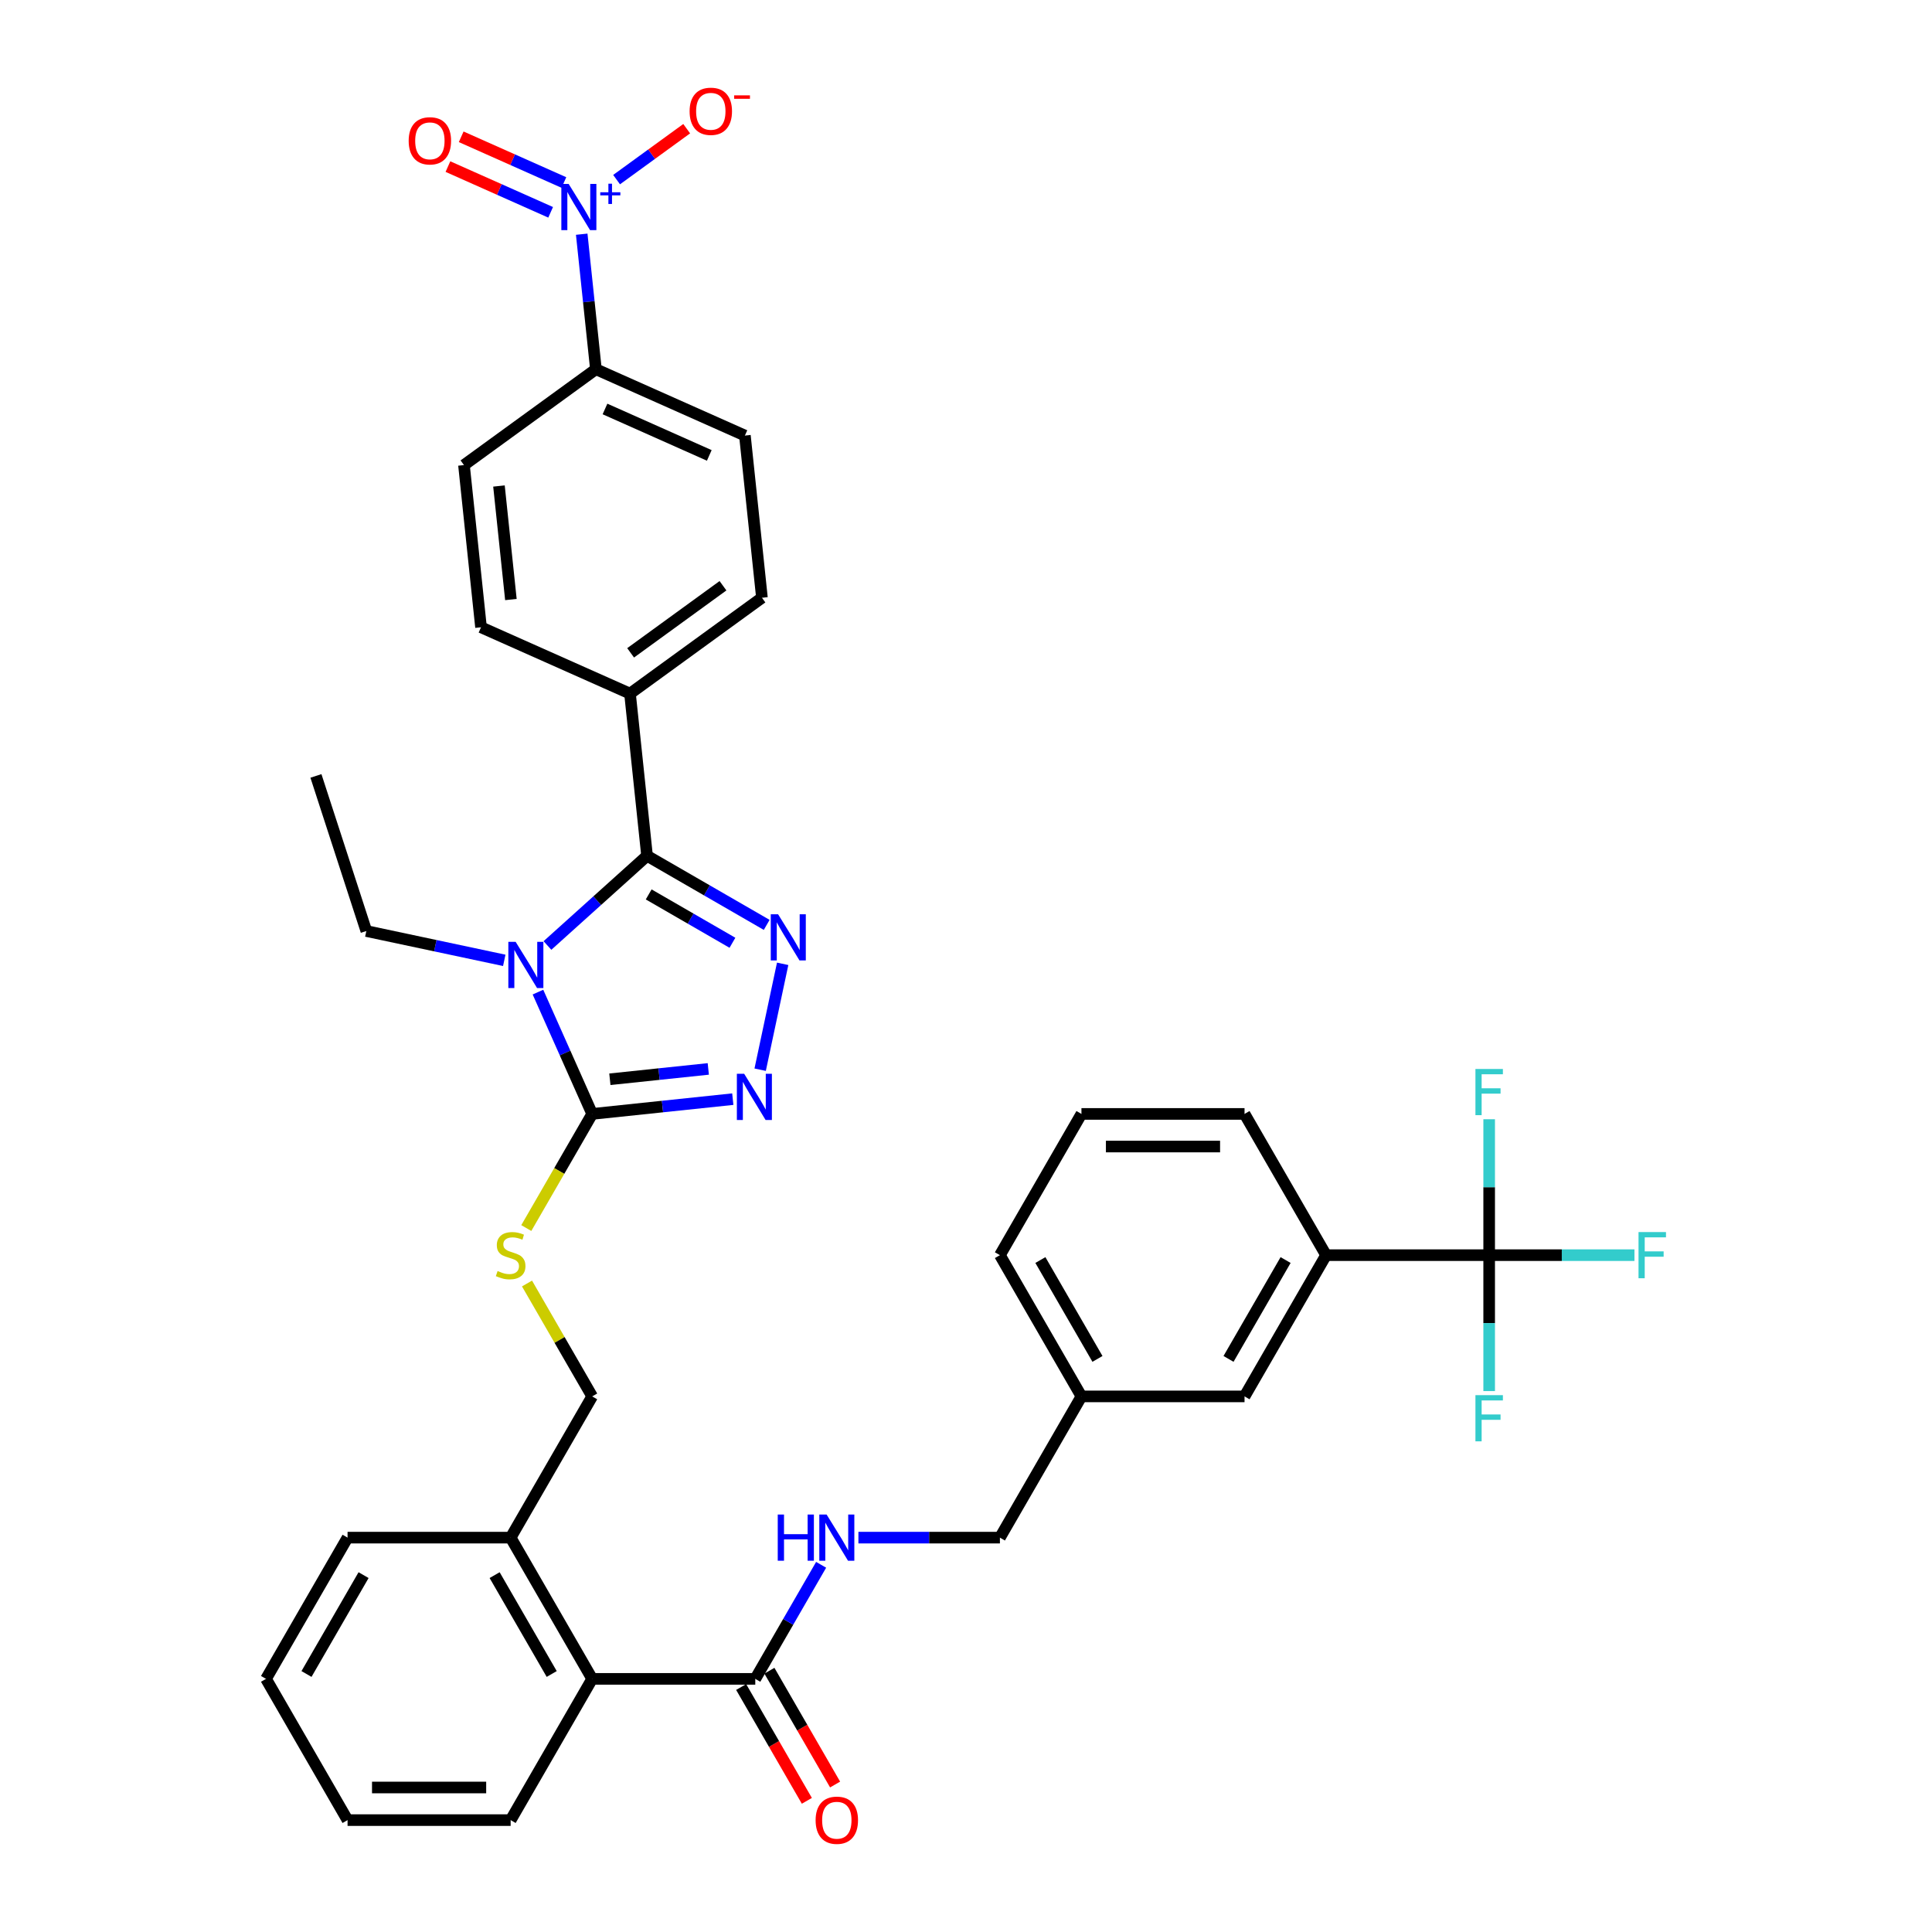 <?xml version='1.0' encoding='iso-8859-1'?>
<svg version='1.1' baseProfile='full'
              xmlns='http://www.w3.org/2000/svg'
                      xmlns:rdkit='http://www.rdkit.org/xml'
                      xmlns:xlink='http://www.w3.org/1999/xlink'
                  xml:space='preserve'
width='1000px' height='1000px' viewBox='0 0 1000 1000'>
<!-- END OF HEADER -->
<rect style='opacity:1.0;fill:#FFFFFF;stroke:none' width='1000' height='1000' x='0' y='0'> </rect>
<path class='bond-0' d='M 432.249,923.667 L 415.244,894.214' style='fill:none;fill-rule:evenodd;stroke:#FF0000;stroke-width:6px;stroke-linecap:butt;stroke-linejoin:miter;stroke-opacity:1' />
<path class='bond-0' d='M 415.244,894.214 L 398.24,864.761' style='fill:none;fill-rule:evenodd;stroke:#000000;stroke-width:6px;stroke-linecap:butt;stroke-linejoin:miter;stroke-opacity:1' />
<path class='bond-0' d='M 417.628,932.108 L 400.623,902.655' style='fill:none;fill-rule:evenodd;stroke:#FF0000;stroke-width:6px;stroke-linecap:butt;stroke-linejoin:miter;stroke-opacity:1' />
<path class='bond-0' d='M 400.623,902.655 L 383.619,873.202' style='fill:none;fill-rule:evenodd;stroke:#000000;stroke-width:6px;stroke-linecap:butt;stroke-linejoin:miter;stroke-opacity:1' />
<path class='bond-1' d='M 390.929,868.982 L 407.973,839.461' style='fill:none;fill-rule:evenodd;stroke:#000000;stroke-width:6px;stroke-linecap:butt;stroke-linejoin:miter;stroke-opacity:1' />
<path class='bond-1' d='M 407.973,839.461 L 425.016,809.941' style='fill:none;fill-rule:evenodd;stroke:#0000FF;stroke-width:6px;stroke-linecap:butt;stroke-linejoin:miter;stroke-opacity:1' />
<path class='bond-2' d='M 390.929,868.982 L 306.515,868.982' style='fill:none;fill-rule:evenodd;stroke:#000000;stroke-width:6px;stroke-linecap:butt;stroke-linejoin:miter;stroke-opacity:1' />
<path class='bond-3' d='M 770.791,649.668 L 686.377,649.668' style='fill:none;fill-rule:evenodd;stroke:#000000;stroke-width:6px;stroke-linecap:butt;stroke-linejoin:miter;stroke-opacity:1' />
<path class='bond-4' d='M 770.791,649.668 L 808.388,649.668' style='fill:none;fill-rule:evenodd;stroke:#000000;stroke-width:6px;stroke-linecap:butt;stroke-linejoin:miter;stroke-opacity:1' />
<path class='bond-4' d='M 808.388,649.668 L 845.986,649.668' style='fill:none;fill-rule:evenodd;stroke:#33CCCC;stroke-width:6px;stroke-linecap:butt;stroke-linejoin:miter;stroke-opacity:1' />
<path class='bond-5' d='M 770.791,649.668 L 770.791,684.844' style='fill:none;fill-rule:evenodd;stroke:#000000;stroke-width:6px;stroke-linecap:butt;stroke-linejoin:miter;stroke-opacity:1' />
<path class='bond-5' d='M 770.791,684.844 L 770.791,720.019' style='fill:none;fill-rule:evenodd;stroke:#33CCCC;stroke-width:6px;stroke-linecap:butt;stroke-linejoin:miter;stroke-opacity:1' />
<path class='bond-6' d='M 770.791,649.668 L 770.791,614.493' style='fill:none;fill-rule:evenodd;stroke:#000000;stroke-width:6px;stroke-linecap:butt;stroke-linejoin:miter;stroke-opacity:1' />
<path class='bond-6' d='M 770.791,614.493 L 770.791,579.318' style='fill:none;fill-rule:evenodd;stroke:#33CCCC;stroke-width:6px;stroke-linecap:butt;stroke-linejoin:miter;stroke-opacity:1' />
<path class='bond-7' d='M 444.312,795.877 L 480.931,795.877' style='fill:none;fill-rule:evenodd;stroke:#0000FF;stroke-width:6px;stroke-linecap:butt;stroke-linejoin:miter;stroke-opacity:1' />
<path class='bond-7' d='M 480.931,795.877 L 517.55,795.877' style='fill:none;fill-rule:evenodd;stroke:#000000;stroke-width:6px;stroke-linecap:butt;stroke-linejoin:miter;stroke-opacity:1' />
<path class='bond-8' d='M 686.377,649.668 L 644.17,722.773' style='fill:none;fill-rule:evenodd;stroke:#000000;stroke-width:6px;stroke-linecap:butt;stroke-linejoin:miter;stroke-opacity:1' />
<path class='bond-8' d='M 665.425,652.193 L 635.88,703.366' style='fill:none;fill-rule:evenodd;stroke:#000000;stroke-width:6px;stroke-linecap:butt;stroke-linejoin:miter;stroke-opacity:1' />
<path class='bond-9' d='M 686.377,649.668 L 644.17,576.564' style='fill:none;fill-rule:evenodd;stroke:#000000;stroke-width:6px;stroke-linecap:butt;stroke-linejoin:miter;stroke-opacity:1' />
<path class='bond-10' d='M 278.443,513.512 L 292.479,545.038' style='fill:none;fill-rule:evenodd;stroke:#0000FF;stroke-width:6px;stroke-linecap:butt;stroke-linejoin:miter;stroke-opacity:1' />
<path class='bond-10' d='M 292.479,545.038 L 306.515,576.564' style='fill:none;fill-rule:evenodd;stroke:#000000;stroke-width:6px;stroke-linecap:butt;stroke-linejoin:miter;stroke-opacity:1' />
<path class='bond-11' d='M 283.358,489.385 L 309.135,466.175' style='fill:none;fill-rule:evenodd;stroke:#0000FF;stroke-width:6px;stroke-linecap:butt;stroke-linejoin:miter;stroke-opacity:1' />
<path class='bond-11' d='M 309.135,466.175 L 334.913,442.965' style='fill:none;fill-rule:evenodd;stroke:#000000;stroke-width:6px;stroke-linecap:butt;stroke-linejoin:miter;stroke-opacity:1' />
<path class='bond-12' d='M 261.005,497.073 L 225.309,489.485' style='fill:none;fill-rule:evenodd;stroke:#0000FF;stroke-width:6px;stroke-linecap:butt;stroke-linejoin:miter;stroke-opacity:1' />
<path class='bond-12' d='M 225.309,489.485 L 189.612,481.898' style='fill:none;fill-rule:evenodd;stroke:#000000;stroke-width:6px;stroke-linecap:butt;stroke-linejoin:miter;stroke-opacity:1' />
<path class='bond-13' d='M 306.515,576.564 L 342.903,572.74' style='fill:none;fill-rule:evenodd;stroke:#000000;stroke-width:6px;stroke-linecap:butt;stroke-linejoin:miter;stroke-opacity:1' />
<path class='bond-13' d='M 342.903,572.74 L 379.29,568.915' style='fill:none;fill-rule:evenodd;stroke:#0000FF;stroke-width:6px;stroke-linecap:butt;stroke-linejoin:miter;stroke-opacity:1' />
<path class='bond-13' d='M 315.667,558.627 L 341.138,555.949' style='fill:none;fill-rule:evenodd;stroke:#000000;stroke-width:6px;stroke-linecap:butt;stroke-linejoin:miter;stroke-opacity:1' />
<path class='bond-13' d='M 341.138,555.949 L 366.609,553.272' style='fill:none;fill-rule:evenodd;stroke:#0000FF;stroke-width:6px;stroke-linecap:butt;stroke-linejoin:miter;stroke-opacity:1' />
<path class='bond-14' d='M 306.515,576.564 L 289.462,606.102' style='fill:none;fill-rule:evenodd;stroke:#000000;stroke-width:6px;stroke-linecap:butt;stroke-linejoin:miter;stroke-opacity:1' />
<path class='bond-14' d='M 289.462,606.102 L 272.409,635.639' style='fill:none;fill-rule:evenodd;stroke:#CCCC00;stroke-width:6px;stroke-linecap:butt;stroke-linejoin:miter;stroke-opacity:1' />
<path class='bond-15' d='M 393.456,553.677 L 405.104,498.875' style='fill:none;fill-rule:evenodd;stroke:#0000FF;stroke-width:6px;stroke-linecap:butt;stroke-linejoin:miter;stroke-opacity:1' />
<path class='bond-16' d='M 396.841,478.719 L 365.877,460.842' style='fill:none;fill-rule:evenodd;stroke:#0000FF;stroke-width:6px;stroke-linecap:butt;stroke-linejoin:miter;stroke-opacity:1' />
<path class='bond-16' d='M 365.877,460.842 L 334.913,442.965' style='fill:none;fill-rule:evenodd;stroke:#000000;stroke-width:6px;stroke-linecap:butt;stroke-linejoin:miter;stroke-opacity:1' />
<path class='bond-16' d='M 379.11,487.977 L 357.436,475.463' style='fill:none;fill-rule:evenodd;stroke:#0000FF;stroke-width:6px;stroke-linecap:butt;stroke-linejoin:miter;stroke-opacity:1' />
<path class='bond-16' d='M 357.436,475.463 L 335.761,462.949' style='fill:none;fill-rule:evenodd;stroke:#000000;stroke-width:6px;stroke-linecap:butt;stroke-linejoin:miter;stroke-opacity:1' />
<path class='bond-17' d='M 334.913,442.965 L 326.089,359.013' style='fill:none;fill-rule:evenodd;stroke:#000000;stroke-width:6px;stroke-linecap:butt;stroke-linejoin:miter;stroke-opacity:1' />
<path class='bond-18' d='M 272.779,664.34 L 289.647,693.556' style='fill:none;fill-rule:evenodd;stroke:#CCCC00;stroke-width:6px;stroke-linecap:butt;stroke-linejoin:miter;stroke-opacity:1' />
<path class='bond-18' d='M 289.647,693.556 L 306.515,722.773' style='fill:none;fill-rule:evenodd;stroke:#000000;stroke-width:6px;stroke-linecap:butt;stroke-linejoin:miter;stroke-opacity:1' />
<path class='bond-19' d='M 264.309,942.086 L 179.895,942.086' style='fill:none;fill-rule:evenodd;stroke:#000000;stroke-width:6px;stroke-linecap:butt;stroke-linejoin:miter;stroke-opacity:1' />
<path class='bond-19' d='M 251.647,925.203 L 192.557,925.203' style='fill:none;fill-rule:evenodd;stroke:#000000;stroke-width:6px;stroke-linecap:butt;stroke-linejoin:miter;stroke-opacity:1' />
<path class='bond-20' d='M 264.309,942.086 L 306.515,868.982' style='fill:none;fill-rule:evenodd;stroke:#000000;stroke-width:6px;stroke-linecap:butt;stroke-linejoin:miter;stroke-opacity:1' />
<path class='bond-21' d='M 306.515,722.773 L 264.309,795.877' style='fill:none;fill-rule:evenodd;stroke:#000000;stroke-width:6px;stroke-linecap:butt;stroke-linejoin:miter;stroke-opacity:1' />
<path class='bond-22' d='M 179.895,942.086 L 137.688,868.982' style='fill:none;fill-rule:evenodd;stroke:#000000;stroke-width:6px;stroke-linecap:butt;stroke-linejoin:miter;stroke-opacity:1' />
<path class='bond-23' d='M 137.688,868.982 L 179.895,795.877' style='fill:none;fill-rule:evenodd;stroke:#000000;stroke-width:6px;stroke-linecap:butt;stroke-linejoin:miter;stroke-opacity:1' />
<path class='bond-23' d='M 158.64,866.457 L 188.185,815.284' style='fill:none;fill-rule:evenodd;stroke:#000000;stroke-width:6px;stroke-linecap:butt;stroke-linejoin:miter;stroke-opacity:1' />
<path class='bond-24' d='M 163.527,401.616 L 189.612,481.898' style='fill:none;fill-rule:evenodd;stroke:#000000;stroke-width:6px;stroke-linecap:butt;stroke-linejoin:miter;stroke-opacity:1' />
<path class='bond-25' d='M 301.096,121.223 L 304.769,156.167' style='fill:none;fill-rule:evenodd;stroke:#0000FF;stroke-width:6px;stroke-linecap:butt;stroke-linejoin:miter;stroke-opacity:1' />
<path class='bond-25' d='M 304.769,156.167 L 308.442,191.111' style='fill:none;fill-rule:evenodd;stroke:#000000;stroke-width:6px;stroke-linecap:butt;stroke-linejoin:miter;stroke-opacity:1' />
<path class='bond-26' d='M 319.148,92.971 L 337.289,79.79' style='fill:none;fill-rule:evenodd;stroke:#0000FF;stroke-width:6px;stroke-linecap:butt;stroke-linejoin:miter;stroke-opacity:1' />
<path class='bond-26' d='M 337.289,79.79 L 355.43,66.61' style='fill:none;fill-rule:evenodd;stroke:#FF0000;stroke-width:6px;stroke-linecap:butt;stroke-linejoin:miter;stroke-opacity:1' />
<path class='bond-27' d='M 291.875,94.472 L 265.295,82.638' style='fill:none;fill-rule:evenodd;stroke:#0000FF;stroke-width:6px;stroke-linecap:butt;stroke-linejoin:miter;stroke-opacity:1' />
<path class='bond-27' d='M 265.295,82.638 L 238.714,70.803' style='fill:none;fill-rule:evenodd;stroke:#FF0000;stroke-width:6px;stroke-linecap:butt;stroke-linejoin:miter;stroke-opacity:1' />
<path class='bond-27' d='M 285.009,109.895 L 258.428,98.061' style='fill:none;fill-rule:evenodd;stroke:#0000FF;stroke-width:6px;stroke-linecap:butt;stroke-linejoin:miter;stroke-opacity:1' />
<path class='bond-27' d='M 258.428,98.061 L 231.848,86.226' style='fill:none;fill-rule:evenodd;stroke:#FF0000;stroke-width:6px;stroke-linecap:butt;stroke-linejoin:miter;stroke-opacity:1' />
<path class='bond-28' d='M 308.442,191.111 L 385.558,225.445' style='fill:none;fill-rule:evenodd;stroke:#000000;stroke-width:6px;stroke-linecap:butt;stroke-linejoin:miter;stroke-opacity:1' />
<path class='bond-28' d='M 313.143,211.684 L 367.124,235.718' style='fill:none;fill-rule:evenodd;stroke:#000000;stroke-width:6px;stroke-linecap:butt;stroke-linejoin:miter;stroke-opacity:1' />
<path class='bond-29' d='M 308.442,191.111 L 240.15,240.728' style='fill:none;fill-rule:evenodd;stroke:#000000;stroke-width:6px;stroke-linecap:butt;stroke-linejoin:miter;stroke-opacity:1' />
<path class='bond-30' d='M 326.089,359.013 L 248.974,324.679' style='fill:none;fill-rule:evenodd;stroke:#000000;stroke-width:6px;stroke-linecap:butt;stroke-linejoin:miter;stroke-opacity:1' />
<path class='bond-31' d='M 326.089,359.013 L 394.381,309.396' style='fill:none;fill-rule:evenodd;stroke:#000000;stroke-width:6px;stroke-linecap:butt;stroke-linejoin:miter;stroke-opacity:1' />
<path class='bond-31' d='M 326.41,337.912 L 374.214,303.18' style='fill:none;fill-rule:evenodd;stroke:#000000;stroke-width:6px;stroke-linecap:butt;stroke-linejoin:miter;stroke-opacity:1' />
<path class='bond-32' d='M 385.558,225.445 L 394.381,309.396' style='fill:none;fill-rule:evenodd;stroke:#000000;stroke-width:6px;stroke-linecap:butt;stroke-linejoin:miter;stroke-opacity:1' />
<path class='bond-33' d='M 240.15,240.728 L 248.974,324.679' style='fill:none;fill-rule:evenodd;stroke:#000000;stroke-width:6px;stroke-linecap:butt;stroke-linejoin:miter;stroke-opacity:1' />
<path class='bond-33' d='M 258.264,251.556 L 264.44,310.322' style='fill:none;fill-rule:evenodd;stroke:#000000;stroke-width:6px;stroke-linecap:butt;stroke-linejoin:miter;stroke-opacity:1' />
<path class='bond-34' d='M 179.895,795.877 L 264.309,795.877' style='fill:none;fill-rule:evenodd;stroke:#000000;stroke-width:6px;stroke-linecap:butt;stroke-linejoin:miter;stroke-opacity:1' />
<path class='bond-35' d='M 264.309,795.877 L 306.515,868.982' style='fill:none;fill-rule:evenodd;stroke:#000000;stroke-width:6px;stroke-linecap:butt;stroke-linejoin:miter;stroke-opacity:1' />
<path class='bond-35' d='M 256.019,815.284 L 285.564,866.457' style='fill:none;fill-rule:evenodd;stroke:#000000;stroke-width:6px;stroke-linecap:butt;stroke-linejoin:miter;stroke-opacity:1' />
<path class='bond-36' d='M 644.17,722.773 L 559.756,722.773' style='fill:none;fill-rule:evenodd;stroke:#000000;stroke-width:6px;stroke-linecap:butt;stroke-linejoin:miter;stroke-opacity:1' />
<path class='bond-37' d='M 559.756,722.773 L 517.55,795.877' style='fill:none;fill-rule:evenodd;stroke:#000000;stroke-width:6px;stroke-linecap:butt;stroke-linejoin:miter;stroke-opacity:1' />
<path class='bond-38' d='M 559.756,722.773 L 517.55,649.668' style='fill:none;fill-rule:evenodd;stroke:#000000;stroke-width:6px;stroke-linecap:butt;stroke-linejoin:miter;stroke-opacity:1' />
<path class='bond-38' d='M 568.046,703.366 L 538.502,652.193' style='fill:none;fill-rule:evenodd;stroke:#000000;stroke-width:6px;stroke-linecap:butt;stroke-linejoin:miter;stroke-opacity:1' />
<path class='bond-39' d='M 644.17,576.564 L 559.756,576.564' style='fill:none;fill-rule:evenodd;stroke:#000000;stroke-width:6px;stroke-linecap:butt;stroke-linejoin:miter;stroke-opacity:1' />
<path class='bond-39' d='M 631.508,593.447 L 572.418,593.447' style='fill:none;fill-rule:evenodd;stroke:#000000;stroke-width:6px;stroke-linecap:butt;stroke-linejoin:miter;stroke-opacity:1' />
<path class='bond-40' d='M 559.756,576.564 L 517.55,649.668' style='fill:none;fill-rule:evenodd;stroke:#000000;stroke-width:6px;stroke-linecap:butt;stroke-linejoin:miter;stroke-opacity:1' />
<path  class='atom-0' d='M 422.162 942.154
Q 422.162 936.413, 424.998 933.206
Q 427.835 929.998, 433.136 929.998
Q 438.437 929.998, 441.273 933.206
Q 444.11 936.413, 444.11 942.154
Q 444.11 947.961, 441.24 951.27
Q 438.37 954.545, 433.136 954.545
Q 427.869 954.545, 424.998 951.27
Q 422.162 947.995, 422.162 942.154
M 433.136 951.844
Q 436.783 951.844, 438.741 949.413
Q 440.733 946.948, 440.733 942.154
Q 440.733 937.46, 438.741 935.097
Q 436.783 932.699, 433.136 932.699
Q 429.489 932.699, 427.497 935.063
Q 425.539 937.426, 425.539 942.154
Q 425.539 946.982, 427.497 949.413
Q 429.489 951.844, 433.136 951.844
' fill='#FF0000'/>
<path  class='atom-3' d='M 402.561 783.924
L 405.803 783.924
L 405.803 794.088
L 418.026 794.088
L 418.026 783.924
L 421.267 783.924
L 421.267 807.83
L 418.026 807.83
L 418.026 796.789
L 405.803 796.789
L 405.803 807.83
L 402.561 807.83
L 402.561 783.924
' fill='#0000FF'/>
<path  class='atom-3' d='M 427.852 783.924
L 435.685 796.586
Q 436.462 797.836, 437.711 800.098
Q 438.96 802.36, 439.028 802.495
L 439.028 783.924
L 442.202 783.924
L 442.202 807.83
L 438.927 807.83
L 430.519 793.986
Q 429.54 792.366, 428.493 790.509
Q 427.48 788.651, 427.176 788.077
L 427.176 807.83
L 424.07 807.83
L 424.07 783.924
L 427.852 783.924
' fill='#0000FF'/>
<path  class='atom-5' d='M 266.897 487.495
L 274.731 500.157
Q 275.507 501.407, 276.757 503.669
Q 278.006 505.931, 278.073 506.066
L 278.073 487.495
L 281.247 487.495
L 281.247 511.401
L 277.972 511.401
L 269.564 497.558
Q 268.585 495.937, 267.539 494.08
Q 266.526 492.223, 266.222 491.649
L 266.222 511.401
L 263.115 511.401
L 263.115 487.495
L 266.897 487.495
' fill='#0000FF'/>
<path  class='atom-7' d='M 385.182 555.788
L 393.016 568.45
Q 393.793 569.699, 395.042 571.961
Q 396.291 574.223, 396.359 574.359
L 396.359 555.788
L 399.533 555.788
L 399.533 579.693
L 396.257 579.693
L 387.85 565.85
Q 386.871 564.229, 385.824 562.372
Q 384.811 560.515, 384.507 559.941
L 384.507 579.693
L 381.401 579.693
L 381.401 555.788
L 385.182 555.788
' fill='#0000FF'/>
<path  class='atom-8' d='M 402.733 473.218
L 410.567 485.881
Q 411.343 487.13, 412.592 489.392
Q 413.842 491.654, 413.909 491.789
L 413.909 473.218
L 417.083 473.218
L 417.083 497.124
L 413.808 497.124
L 405.4 483.281
Q 404.421 481.66, 403.375 479.803
Q 402.362 477.946, 402.058 477.372
L 402.058 497.124
L 398.951 497.124
L 398.951 473.218
L 402.733 473.218
' fill='#0000FF'/>
<path  class='atom-10' d='M 257.556 657.874
Q 257.826 657.975, 258.94 658.448
Q 260.054 658.92, 261.27 659.224
Q 262.519 659.494, 263.735 659.494
Q 265.997 659.494, 267.314 658.414
Q 268.631 657.299, 268.631 655.375
Q 268.631 654.058, 267.955 653.248
Q 267.314 652.437, 266.301 651.998
Q 265.288 651.559, 263.6 651.053
Q 261.472 650.411, 260.189 649.804
Q 258.94 649.196, 258.028 647.913
Q 257.15 646.63, 257.15 644.469
Q 257.15 641.463, 259.176 639.606
Q 261.236 637.749, 265.288 637.749
Q 268.057 637.749, 271.197 639.066
L 270.42 641.666
Q 267.55 640.484, 265.389 640.484
Q 263.059 640.484, 261.776 641.463
Q 260.493 642.409, 260.527 644.063
Q 260.527 645.347, 261.168 646.123
Q 261.844 646.9, 262.789 647.339
Q 263.768 647.778, 265.389 648.284
Q 267.55 648.959, 268.833 649.635
Q 270.116 650.31, 271.028 651.694
Q 271.973 653.045, 271.973 655.375
Q 271.973 658.684, 269.745 660.473
Q 267.55 662.229, 263.87 662.229
Q 261.742 662.229, 260.122 661.757
Q 258.535 661.318, 256.644 660.541
L 257.556 657.874
' fill='#CCCC00'/>
<path  class='atom-17' d='M 294.334 95.207
L 302.168 107.869
Q 302.944 109.118, 304.194 111.38
Q 305.443 113.643, 305.51 113.778
L 305.51 95.207
L 308.684 95.207
L 308.684 119.113
L 305.409 119.113
L 297.002 105.269
Q 296.022 103.648, 294.976 101.791
Q 293.963 99.934, 293.659 99.36
L 293.659 119.113
L 290.552 119.113
L 290.552 95.207
L 294.334 95.207
' fill='#0000FF'/>
<path  class='atom-17' d='M 310.69 99.516
L 314.902 99.516
L 314.902 95.081
L 316.774 95.081
L 316.774 99.516
L 321.097 99.516
L 321.097 101.12
L 316.774 101.12
L 316.774 105.577
L 314.902 105.577
L 314.902 101.12
L 310.69 101.12
L 310.69 99.516
' fill='#0000FF'/>
<path  class='atom-19' d='M 356.937 57.61
Q 356.937 51.87, 359.773 48.662
Q 362.609 45.455, 367.91 45.455
Q 373.212 45.455, 376.048 48.662
Q 378.884 51.87, 378.884 57.61
Q 378.884 63.418, 376.014 66.727
Q 373.144 70.002, 367.91 70.002
Q 362.643 70.002, 359.773 66.727
Q 356.937 63.452, 356.937 57.61
M 367.91 67.301
Q 371.557 67.301, 373.516 64.87
Q 375.508 62.405, 375.508 57.61
Q 375.508 52.917, 373.516 50.553
Q 371.557 48.156, 367.91 48.156
Q 364.264 48.156, 362.272 50.519
Q 360.313 52.883, 360.313 57.61
Q 360.313 62.439, 362.272 64.87
Q 364.264 67.301, 367.91 67.301
' fill='#FF0000'/>
<path  class='atom-19' d='M 379.998 49.356
L 388.177 49.356
L 388.177 51.139
L 379.998 51.139
L 379.998 49.356
' fill='#FF0000'/>
<path  class='atom-20' d='M 211.529 72.893
Q 211.529 67.153, 214.365 63.945
Q 217.201 60.737, 222.503 60.737
Q 227.804 60.737, 230.64 63.945
Q 233.476 67.153, 233.476 72.893
Q 233.476 78.701, 230.606 82.01
Q 227.736 85.285, 222.503 85.285
Q 217.235 85.285, 214.365 82.01
Q 211.529 78.734, 211.529 72.893
M 222.503 82.584
Q 226.149 82.584, 228.108 80.153
Q 230.1 77.688, 230.1 72.893
Q 230.1 68.2, 228.108 65.836
Q 226.149 63.439, 222.503 63.439
Q 218.856 63.439, 216.864 65.802
Q 214.905 68.166, 214.905 72.893
Q 214.905 77.722, 216.864 80.153
Q 218.856 82.584, 222.503 82.584
' fill='#FF0000'/>
<path  class='atom-30' d='M 848.097 637.716
L 862.312 637.716
L 862.312 640.451
L 851.304 640.451
L 851.304 647.71
L 861.096 647.71
L 861.096 650.479
L 851.304 650.479
L 851.304 661.621
L 848.097 661.621
L 848.097 637.716
' fill='#33CCCC'/>
<path  class='atom-31' d='M 763.683 722.129
L 777.898 722.129
L 777.898 724.864
L 766.891 724.864
L 766.891 732.124
L 776.683 732.124
L 776.683 734.893
L 766.891 734.893
L 766.891 746.035
L 763.683 746.035
L 763.683 722.129
' fill='#33CCCC'/>
<path  class='atom-32' d='M 763.683 553.302
L 777.898 553.302
L 777.898 556.037
L 766.891 556.037
L 766.891 563.296
L 776.683 563.296
L 776.683 566.065
L 766.891 566.065
L 766.891 577.208
L 763.683 577.208
L 763.683 553.302
' fill='#33CCCC'/>
</svg>
